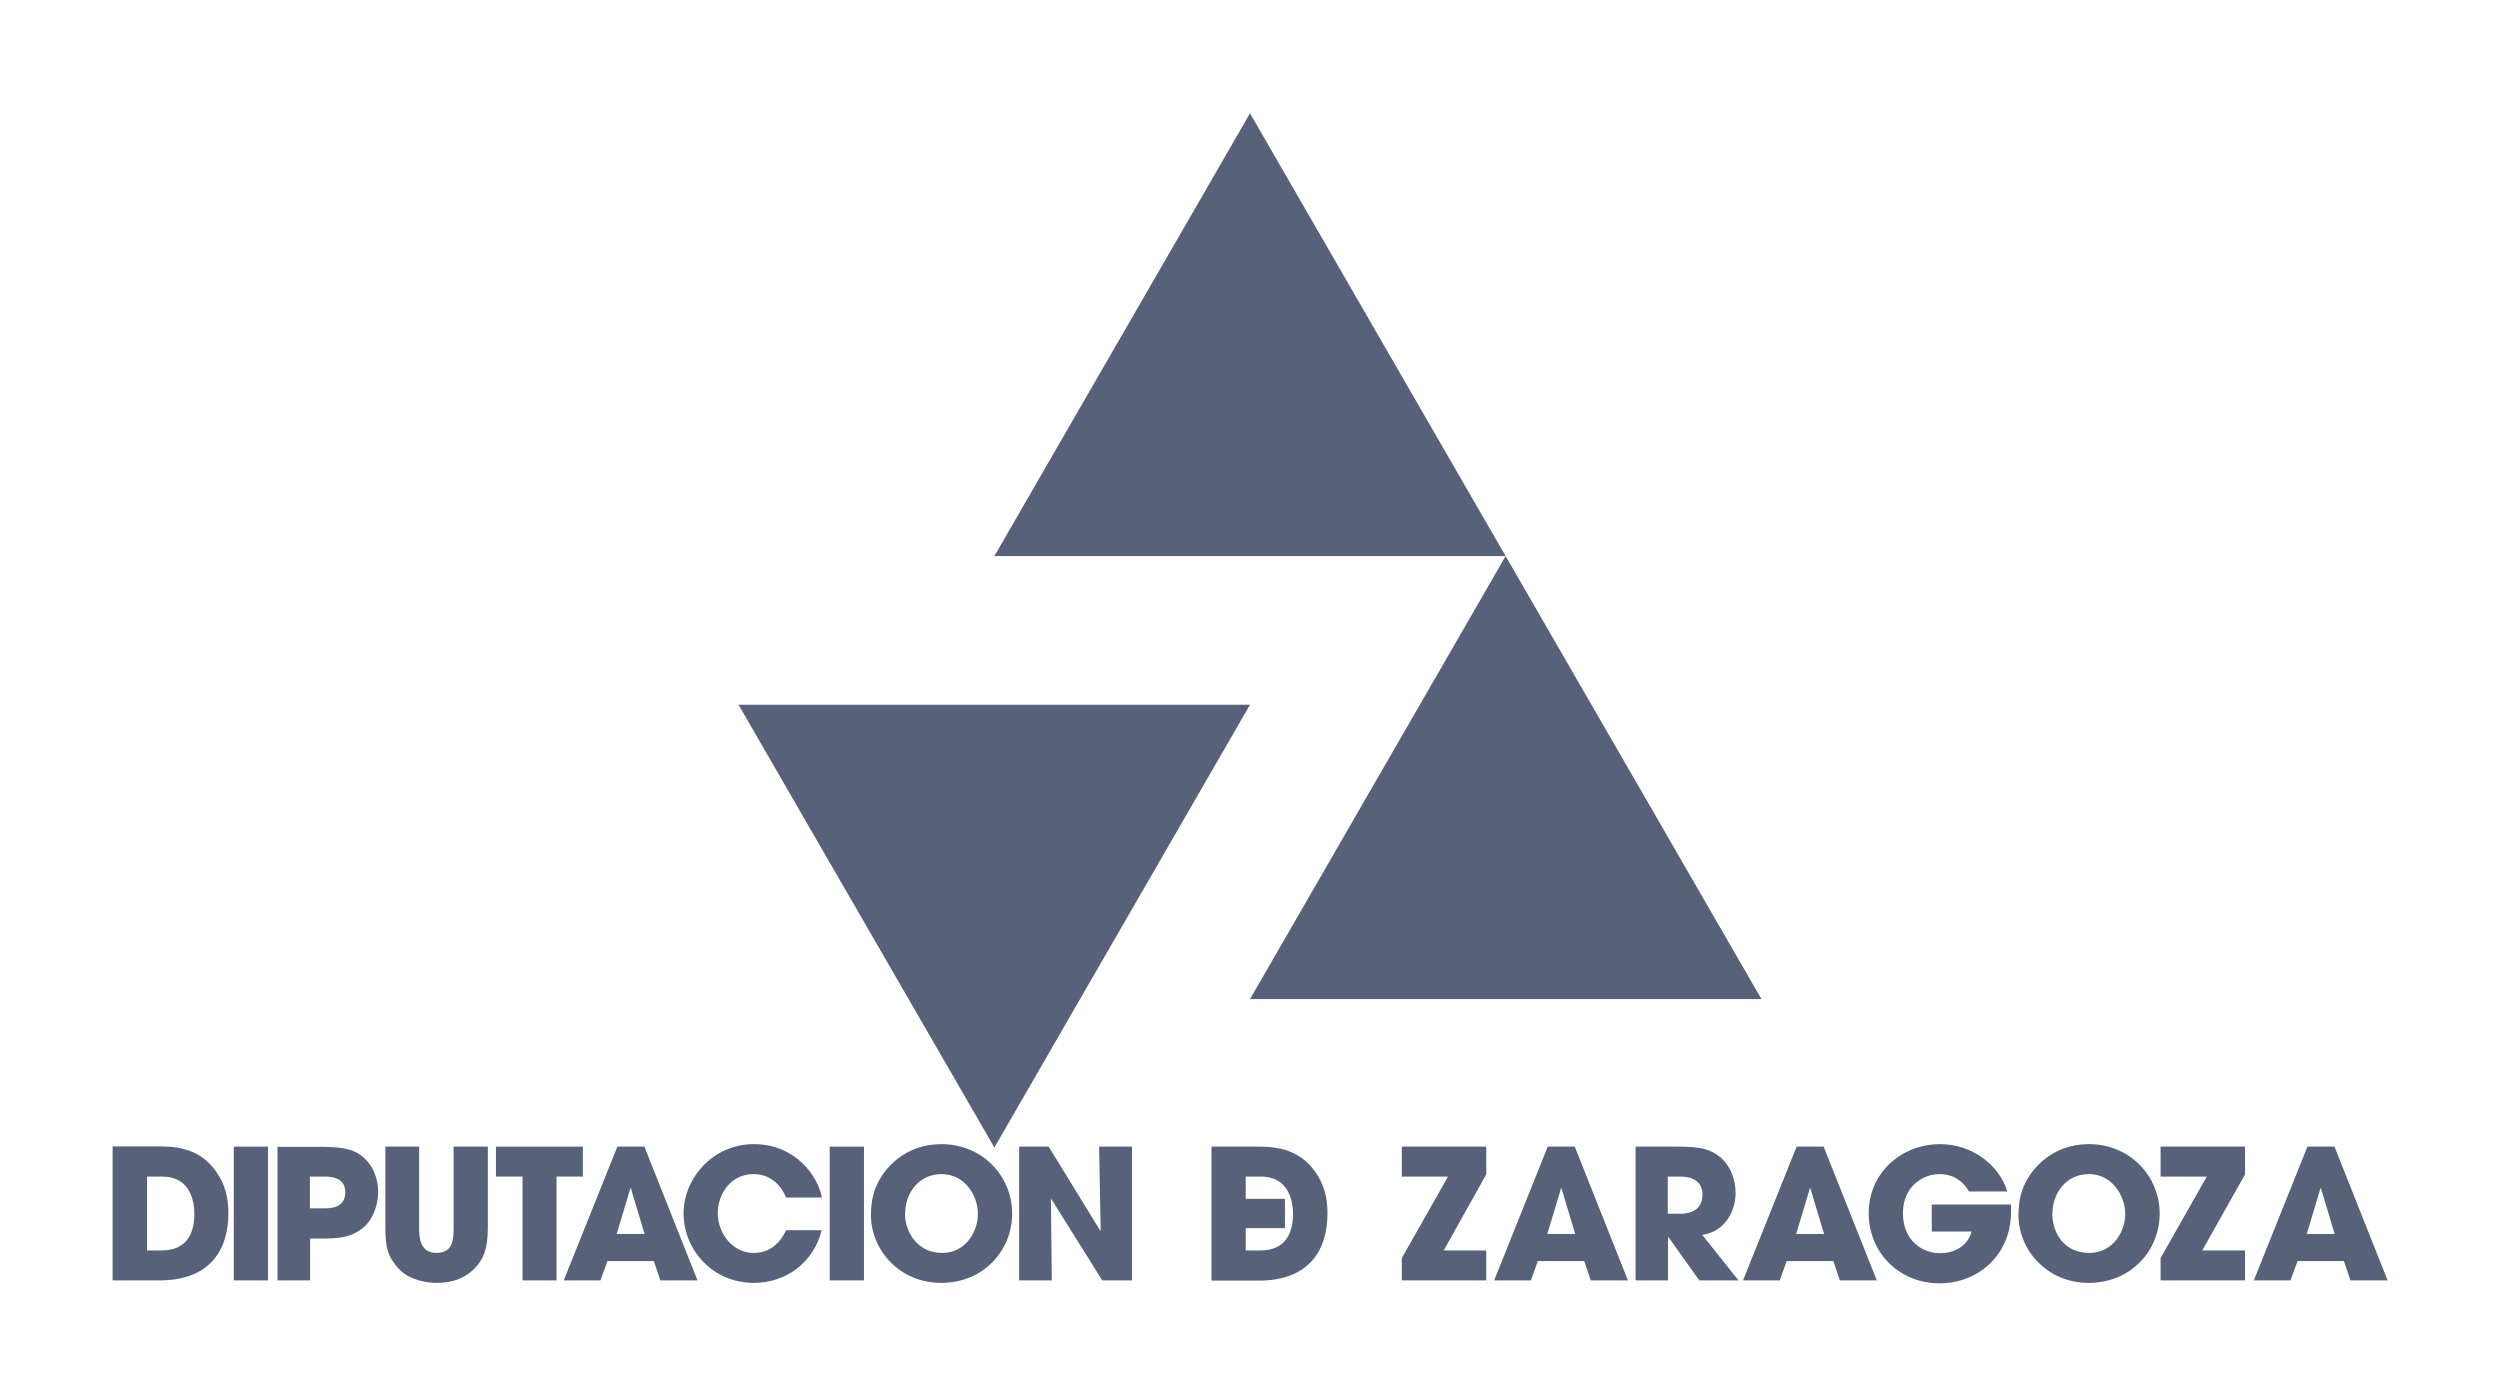 <?xml version="1.0" encoding="UTF-8"?><svg id="a" xmlns="http://www.w3.org/2000/svg" viewBox="0 0 111 62"><polygon points="32.79 31.29 55.5 31.29 44.15 50.95 32.79 31.29" style="fill:#58617a;"/><path d="m55.31,52.24v.99h1.74v1.3h-1.74v.99h.65c1.13,0,1.45-.79,1.45-1.63,0-.34-.07-.76-.29-1.1-.18-.26-.48-.55-1.16-.55h-.66Zm-1.52,4.61v-5.94h1.97c.67,0,1.85,0,2.63,1.11.41.56.55,1.2.55,1.85,0,1.62-.8,2.99-3.06,2.99h-2.08Z" style="fill:#58617a; fill-rule:evenodd;"/><path d="m5,56.85h2.08c2.26,0,3.06-1.37,3.06-2.99,0-.65-.14-1.29-.55-1.85-.77-1.11-1.96-1.11-2.62-1.11h-1.97v5.94Zm1.52-4.61h.66c.67,0,.98.28,1.16.55.22.34.29.76.29,1.1,0,.84-.32,1.63-1.45,1.63h-.65v-3.28Z" style="fill:#58617a; fill-rule:evenodd;"/><rect x="10.38" y="50.91" width="1.52" height="5.94" style="fill:#58617a;"/><path d="m12.32,56.85h1.45v-1.86h.66c.92,0,1.32-.17,1.73-.51.38-.32.63-.96.63-1.56s-.23-1.19-.7-1.57c-.32-.27-.73-.43-1.83-.43h-1.94v5.94Zm1.45-4.61h.56c.33,0,1,0,1,.7s-.66.71-.95.71h-.62v-1.41Z" style="fill:#58617a; fill-rule:evenodd;"/><path d="m17.11,50.91v3.59c0,.88.1,1.29.59,1.83.49.53,1.28.63,1.71.63.74,0,1.28-.25,1.66-.64.38-.39.59-.83.59-1.82v-3.59h-1.52v3.59c0,.47,0,1.13-.76,1.13s-.77-.73-.77-1.13v-3.59h-1.52Z" style="fill:#58617a; fill-rule:evenodd;"/><polygon points="23.2 56.85 24.71 56.85 24.71 52.24 25.88 52.24 25.88 50.91 22.02 50.91 22.02 52.24 23.2 52.24 23.2 56.85" style="fill:#58617a; fill-rule:evenodd;"/><path d="m29.03,55.99l.29.86h1.65l-2.36-5.94h-1.2l-2.38,5.94h1.63l.31-.86h2.06Zm-1.04-3.23h.02l.61,2.03h-1.24l.61-2.03Z" style="fill:#58617a; fill-rule:evenodd;"/><path d="m34.9,54.63c-.1.21-.48,1-1.43,1s-1.6-.87-1.6-1.77c0-.84.57-1.73,1.59-1.73.82,0,1.27.6,1.44,1.04h1.59c-.16-.93-1.16-2.37-3.02-2.37s-3.12,1.56-3.12,3.07c0,1.61,1.27,3.09,3.13,3.09,1.44,0,2.66-.93,3-2.34h-1.59Z" style="fill:#58617a; fill-rule:evenodd;"/><rect x="36.84" y="50.91" width="1.52" height="5.94" style="fill:#58617a;"/><path d="m38.9,52.68c-.18.43-.23.88-.23,1.27,0,1.53,1.25,3.01,3.12,3.01s3.15-1.43,3.15-3.08-1.31-3.08-3.14-3.08c-1.66,0-2.59,1.12-2.9,1.89Zm1.29,1.18c0-.84.57-1.73,1.62-1.73s1.61.99,1.61,1.76-.52,1.74-1.6,1.74c-1.02,0-1.64-.85-1.64-1.77Z" style="fill:#58617a; fill-rule:evenodd;"/><polygon points="45.25 56.85 46.7 56.85 46.66 53.25 46.68 53.24 48.94 56.85 50.26 56.85 50.26 50.91 48.8 50.91 48.87 54.63 48.85 54.64 46.56 50.91 45.25 50.91 45.25 56.85" style="fill:#58617a; fill-rule:evenodd;"/><polygon points="62.24 56.85 65.99 56.85 65.99 55.52 64.1 55.52 65.99 52.14 65.99 50.91 62.24 50.91 62.24 52.24 64.29 52.24 62.24 55.86 62.24 56.85" style="fill:#58617a; fill-rule:evenodd;"/><path d="m70.34,55.99l.29.86h1.65l-2.36-5.94h-1.2l-2.38,5.94h1.63l.31-.86h2.06Zm-1.03-3.23h.02l.61,2.03h-1.24l.61-2.03Z" style="fill:#58617a; fill-rule:evenodd;"/><path d="m72.61,56.85h1.45v-1.92h.02l1.37,1.92h1.74l-1.61-2.02c1.13-.18,1.48-1.19,1.48-1.87,0-.61-.24-1.24-.73-1.62-.39-.3-.79-.43-1.83-.43h-1.88v5.94Zm1.45-4.61h.55c.59,0,.98.26.98.8,0,.29-.1.85-1,.85h-.54v-1.65Z" style="fill:#58617a; fill-rule:evenodd;"/><path d="m81.4,55.99l.29.86h1.64l-2.36-5.94h-1.2l-2.38,5.94h1.63l.31-.86h2.06Zm-1.04-3.23h.02l.61,2.03h-1.24l.61-2.03Z" style="fill:#58617a; fill-rule:evenodd;"/><path d="m85.77,53.47v1.21h1.77c-.16.58-.67.96-1.42.96s-1.63-.54-1.63-1.78c0-1.17.88-1.73,1.62-1.73.64,0,1.08.35,1.31.77h1.7c-.33-1.15-1.55-2.1-2.97-2.1-1.75,0-3.18,1.29-3.18,3.06s1.36,3.12,3.15,3.12c1.65,0,3.17-1.2,3.17-3.19,0-.12,0-.21,0-.31h-3.52Z" style="fill:#58617a; fill-rule:evenodd;"/><path d="m89.85,52.68c-.18.43-.23.88-.23,1.27,0,1.53,1.25,3.01,3.12,3.01s3.15-1.43,3.15-3.08-1.31-3.08-3.14-3.08c-1.66,0-2.59,1.12-2.9,1.89Zm1.28,1.18c0-.84.57-1.73,1.62-1.73s1.61.99,1.61,1.76-.52,1.74-1.6,1.74-1.64-.85-1.64-1.77Z" style="fill:#58617a; fill-rule:evenodd;"/><polygon points="95.93 56.85 99.68 56.85 99.68 55.52 97.78 55.52 99.68 52.14 99.68 50.91 95.93 50.91 95.93 52.24 97.98 52.24 95.93 55.86 95.93 56.85" style="fill:#58617a; fill-rule:evenodd;"/><path d="m104.07,55.99l.29.86h1.65l-2.36-5.94h-1.2l-2.38,5.94h1.63l.31-.86h2.06Zm-1.04-3.23h.02l.61,2.03h-1.24l.61-2.03Z" style="fill:#58617a; fill-rule:evenodd;"/><polygon points="66.85 24.69 44.15 24.69 55.5 5.03 66.85 24.69" style="fill:#58617a;"/><polygon points="78.21 44.36 55.5 44.36 66.85 24.69 78.21 44.36" style="fill:#58617a;"/></svg>